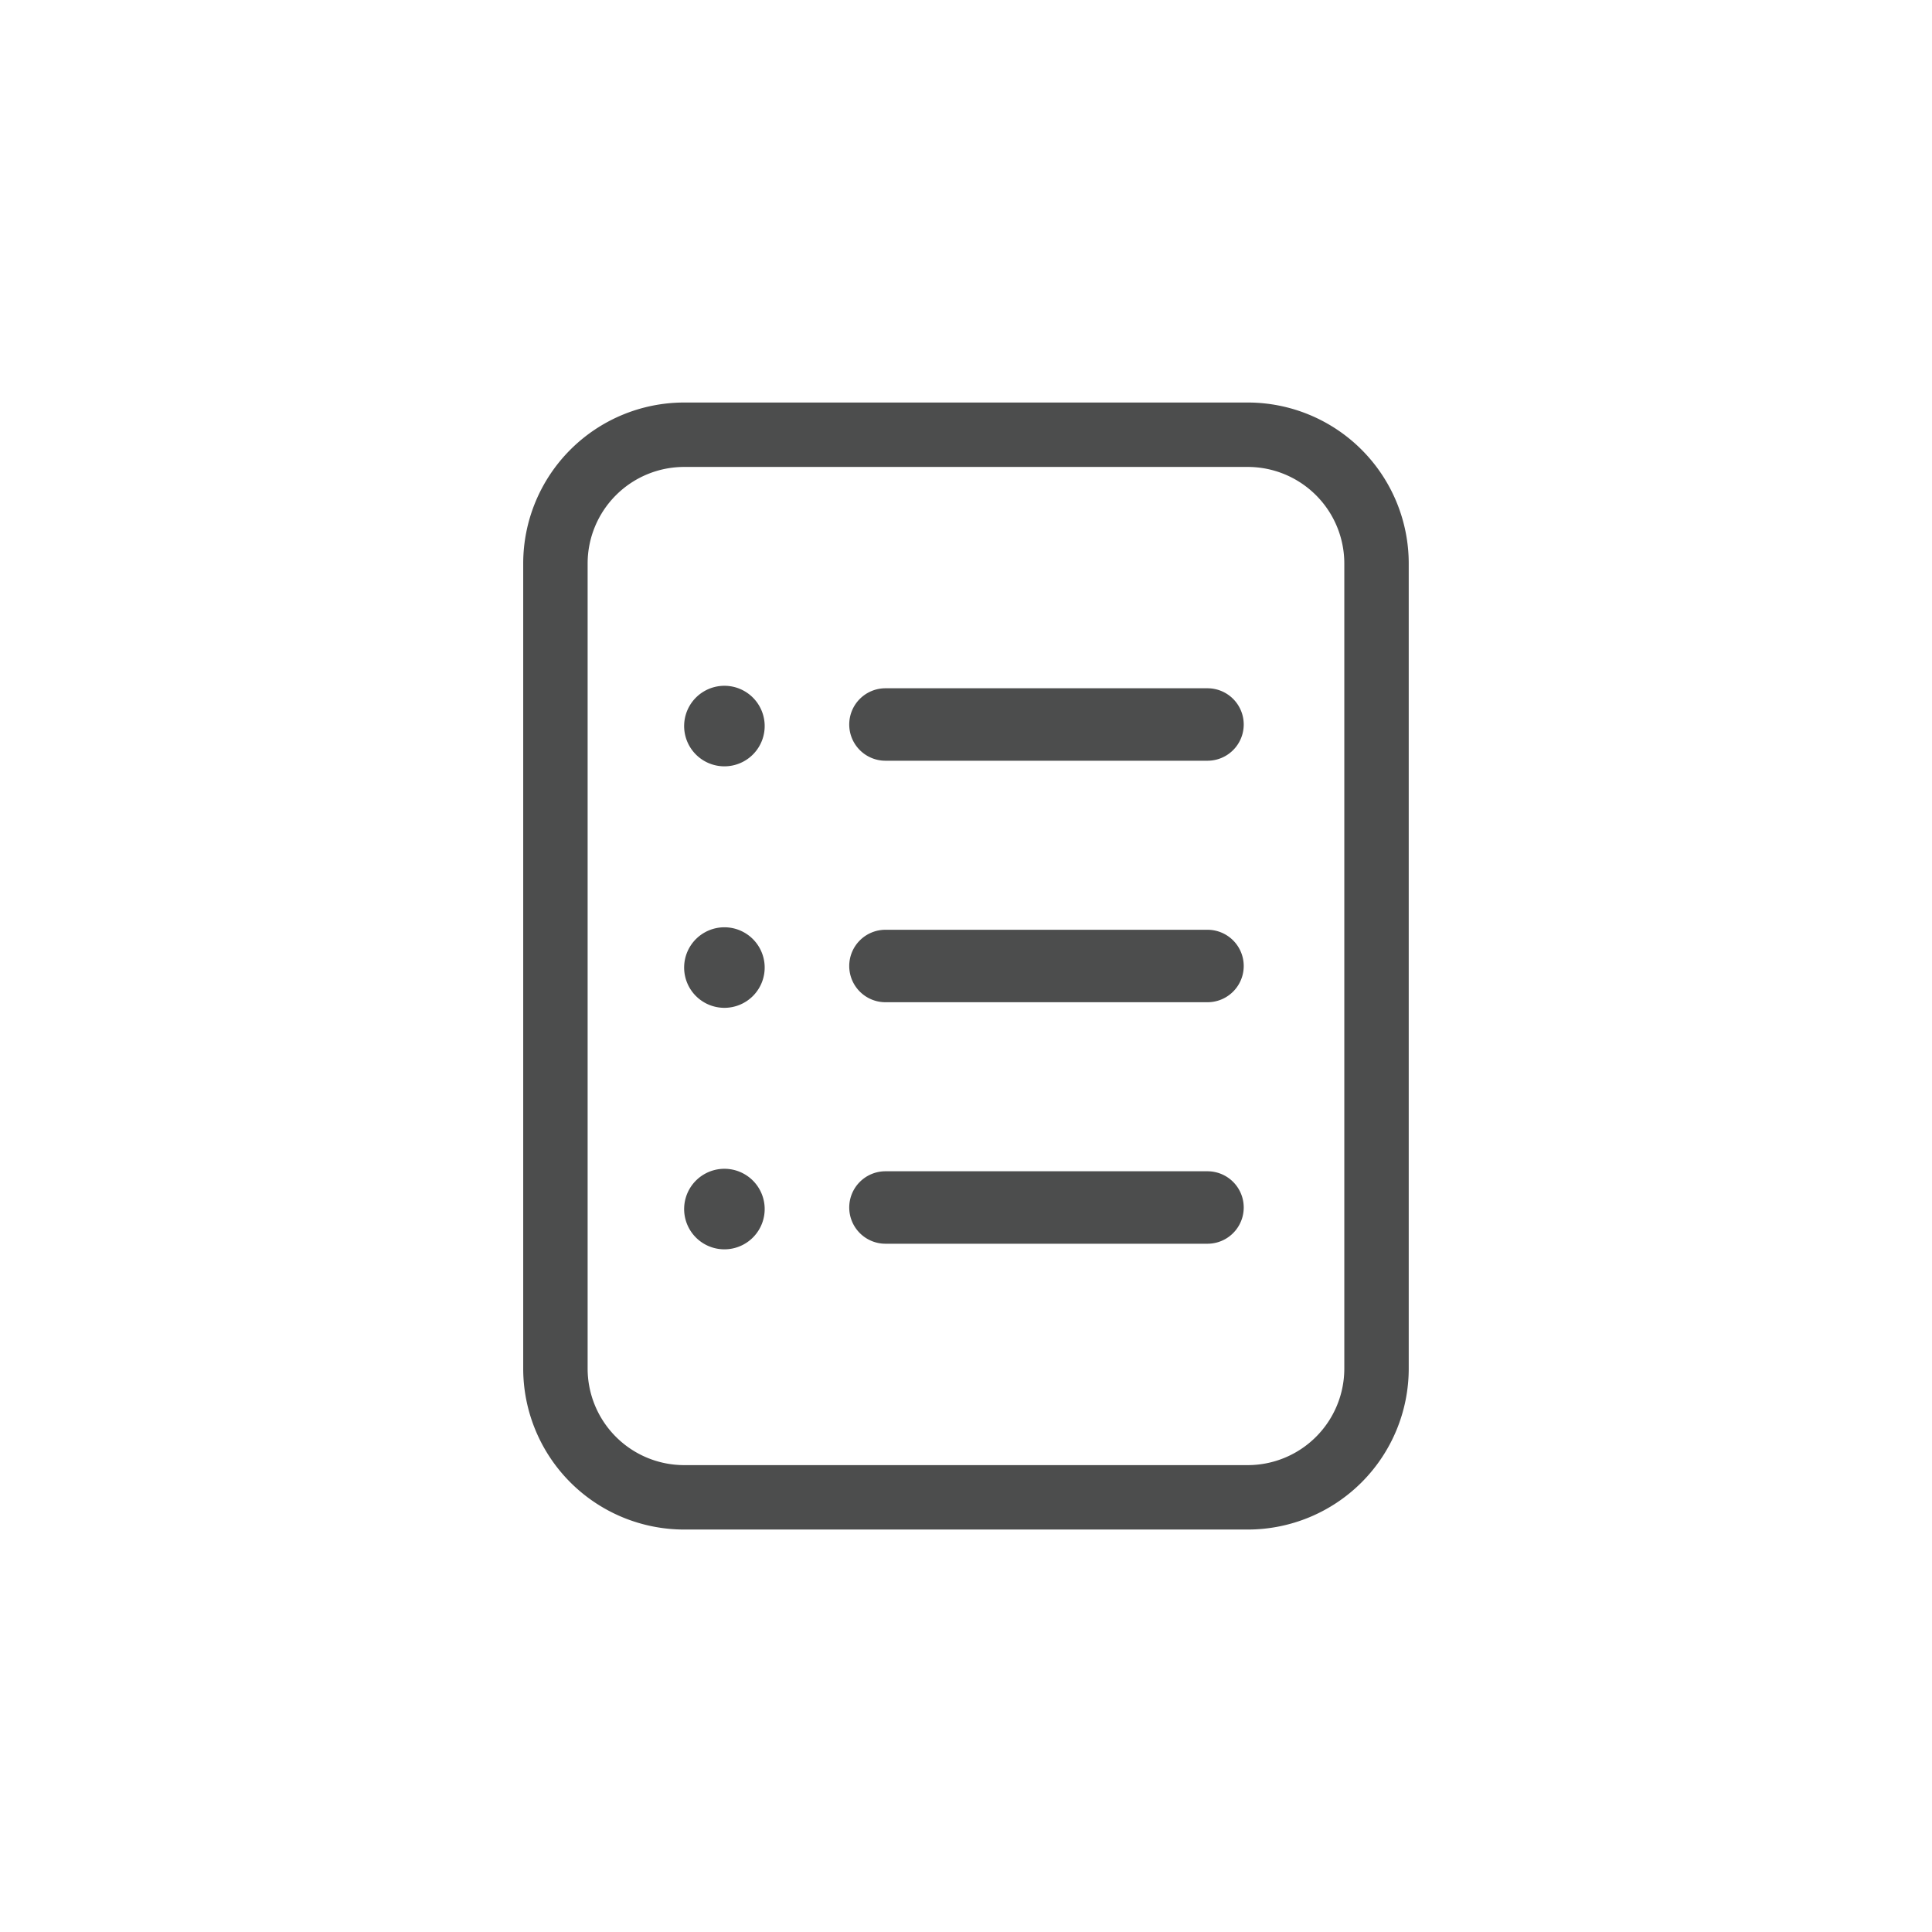 <svg width="32" height="32" fill="none" xmlns="http://www.w3.org/2000/svg"><path fill-rule="evenodd" clip-rule="evenodd" d="M20.666 7.734h-9.333a1.6 1.6 0 00-1.6 1.6v13.333a1.6 1.6 0 001.6 1.6h9.333a1.6 1.6 0 001.6-1.6V9.334a1.6 1.6 0 00-1.6-1.6zm-9.333-1.067a2.667 2.667 0 00-2.667 2.667v13.333a2.667 2.667 0 002.667 2.667h9.333a2.667 2.667 0 002.667-2.667V9.334a2.667 2.667 0 00-2.667-2.667h-9.333z" fill="#4C4D4D"/><path d="M12.665 12a.667.667 0 11-1.333 0 .667.667 0 011.333 0zm0 4a.667.667 0 11-1.333 0 .667.667 0 011.333 0zm0 4a.667.667 0 11-1.333 0 .667.667 0 011.333 0z" fill="#4C4D4D"/><path fill-rule="evenodd" clip-rule="evenodd" d="M14.066 12a.6.6 0 01.6-.6H20a.6.6 0 110 1.2h-5.334a.6.6 0 01-.6-.6zm0 4a.6.6 0 01.6-.6H20a.6.6 0 110 1.2h-5.334a.6.6 0 01-.6-.6zm0 4a.6.6 0 01.6-.6H20a.6.6 0 110 1.2h-5.334a.6.6 0 01-.6-.6z" fill="#4C4D4D"/></svg>